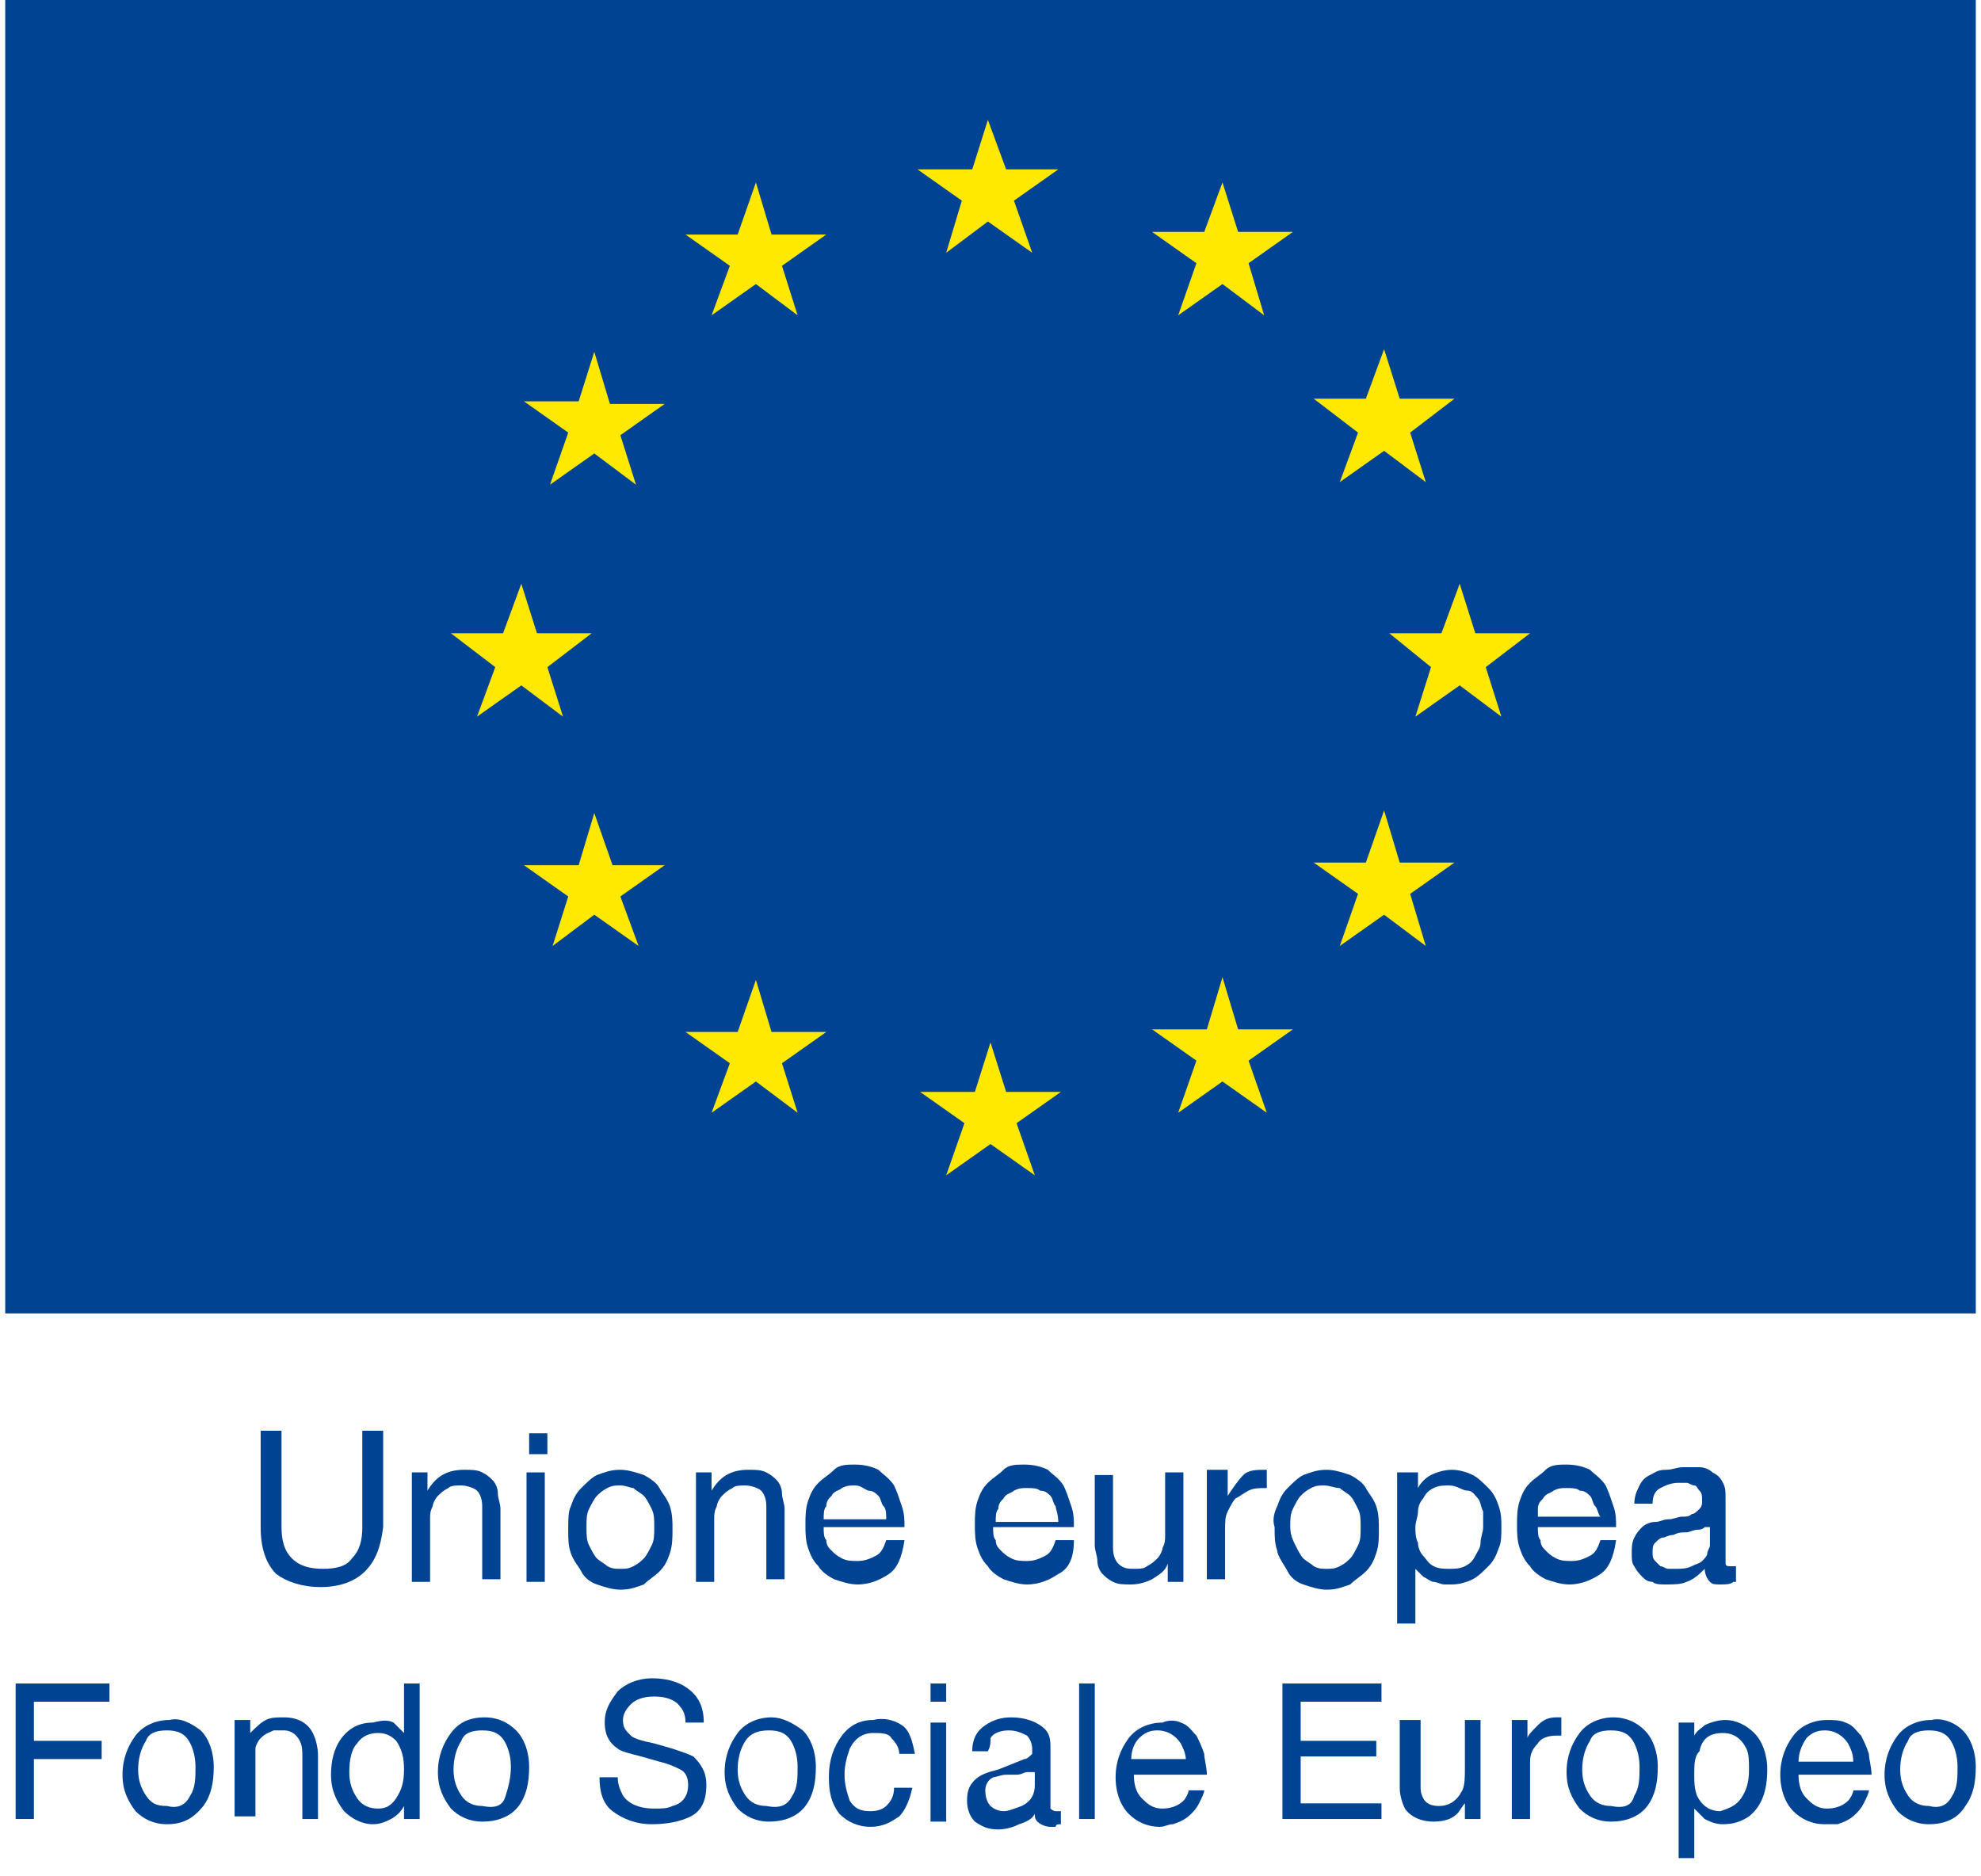 <?xml version="1.0" encoding="utf-8"?>
<!-- Generator: Adobe Illustrator 26.2.1, SVG Export Plug-In . SVG Version: 6.00 Build 0)  -->
<svg version="1.1" id="Livello_1" xmlns="http://www.w3.org/2000/svg" xmlns:xlink="http://www.w3.org/1999/xlink" x="0px" y="0px"
	 viewBox="0 0 76 72" style="enable-background:new 0 0 76 72;" xml:space="preserve">
<style type="text/css">
	.st0{fill:#004393;}
	.st1{fill:#FFE900;}
</style>
<g>
	<g>
		<g>
			<rect x="0.2" class="st0" width="75.6" height="50.4"/>
			<polygon class="st1" points="37.9,4.6 38.6,6.5 40.6,6.5 38.9,7.7 39.6,9.7 37.9,8.5 36.3,9.7 36.9,7.7 35.2,6.5 37.3,6.5 			"/>
			<polygon class="st1" points="29,7 29.6,9 31.7,9 30,10.2 30.6,12.1 29,10.9 27.3,12.1 28,10.2 26.3,9 28.3,9 			"/>
			<polygon class="st1" points="20.1,15.4 22.2,15.4 22.8,13.5 23.4,15.5 25.5,15.5 23.8,16.7 24.4,18.6 22.8,17.4 21.1,18.6 
				21.8,16.6 			"/>
			<polygon class="st1" points="17.3,24.3 19.3,24.3 20,22.4 20.6,24.3 22.7,24.3 21,25.6 21.6,27.5 20,26.3 18.3,27.5 19,25.6 			
				"/>
			<polygon class="st1" points="21.2,36.3 21.8,34.4 20.1,33.2 22.2,33.2 22.8,31.2 23.5,33.2 25.5,33.2 23.8,34.4 24.5,36.3 
				22.8,35.1 			"/>
			<polygon class="st1" points="27.3,42.7 28,40.8 26.3,39.6 28.3,39.6 29,37.6 29.6,39.6 31.7,39.6 30,40.8 30.6,42.7 29,41.5 			
				"/>
			<polygon class="st1" points="39.7,45.1 38,43.9 36.3,45.1 37,43.1 35.3,41.9 37.4,41.9 38,40 38.6,41.9 40.7,41.9 39,43.1 			"/>
			<polygon class="st1" points="48.6,42.7 46.9,41.5 45.2,42.7 45.9,40.7 44.2,39.5 46.3,39.5 46.9,37.5 47.5,39.5 49.6,39.5 
				47.9,40.7 			"/>
			<polygon class="st1" points="54.7,36.3 53.1,35.1 51.4,36.3 52.1,34.3 50.4,33.1 52.4,33.1 53.1,31.1 53.7,33.1 55.8,33.1 
				54.1,34.3 			"/>
			<polygon class="st1" points="55.8,15.3 54.1,16.6 54.7,18.5 53.1,17.3 51.4,18.5 52.1,16.6 50.4,15.3 52.4,15.3 53.1,13.4 
				53.7,15.3 			"/>
			<polygon class="st1" points="53.3,24.3 55.3,24.3 56,22.4 56.6,24.3 58.7,24.3 57,25.6 57.6,27.5 56,26.3 54.3,27.5 54.9,25.6 
							"/>
			<polygon class="st1" points="46.9,7 47.5,8.9 49.6,8.9 47.9,10.1 48.5,12.1 46.9,10.9 45.2,12.1 45.9,10.1 44.2,8.9 46.2,8.9 			
				"/>
		</g>
		<g>
			<polygon class="st0" points="0.6,64.6 4.2,64.6 4.2,65.3 1.3,65.3 1.3,66.8 3.9,66.8 3.9,67.5 1.3,67.5 1.3,69.8 0.6,69.8 			"/>
			<path class="st0" d="M7.7,66.4c0.3,0.3,0.5,0.8,0.5,1.4c0,0.6-0.1,1.1-0.4,1.5C7.4,69.8,7,70,6.4,70c-0.5,0-0.9-0.2-1.2-0.5
				c-0.3-0.4-0.5-0.8-0.5-1.4c0-0.6,0.2-1.1,0.5-1.5c0.3-0.4,0.8-0.6,1.3-0.6C6.9,65.9,7.3,66.1,7.7,66.4 M7.3,68.9
				c0.2-0.3,0.2-0.7,0.2-1.1c0-0.4-0.1-0.7-0.2-0.9c-0.2-0.4-0.5-0.5-0.9-0.5c-0.4,0-0.7,0.1-0.8,0.4c-0.2,0.3-0.3,0.7-0.3,1.1
				c0,0.4,0.1,0.7,0.3,1c0.2,0.3,0.4,0.4,0.8,0.4C6.8,69.4,7.1,69.3,7.3,68.9"/>
			<path class="st0" d="M9,66h0.6v0.5c0.2-0.2,0.4-0.4,0.6-0.5c0.2-0.1,0.4-0.1,0.7-0.1c0.5,0,0.9,0.2,1.1,0.6
				c0.1,0.2,0.2,0.5,0.2,0.9v2.4h-0.6v-2.4c0-0.2,0-0.4-0.1-0.6c-0.1-0.2-0.3-0.4-0.6-0.4c-0.2,0-0.3,0-0.4,0
				c-0.2,0.1-0.3,0.1-0.5,0.3c-0.1,0.1-0.2,0.3-0.2,0.4c0,0.1,0,0.3,0,0.6v2H9V66z"/>
			<path class="st0" d="M15.1,66.1c0.1,0.1,0.2,0.2,0.4,0.4v-1.9h0.6v5.2h-0.6v-0.5c-0.1,0.2-0.3,0.4-0.5,0.5
				c-0.2,0.1-0.4,0.2-0.7,0.2c-0.4,0-0.8-0.2-1.1-0.5c-0.3-0.4-0.5-0.8-0.5-1.4c0-0.5,0.1-1,0.4-1.4c0.3-0.4,0.7-0.6,1.2-0.6
				C14.7,66,14.9,66,15.1,66.1 M13.7,69c0.2,0.3,0.5,0.4,0.8,0.4c0.3,0,0.5-0.1,0.7-0.4c0.2-0.3,0.3-0.6,0.3-1.1
				c0-0.5-0.1-0.8-0.3-1.1c-0.2-0.2-0.4-0.3-0.7-0.3c-0.3,0-0.6,0.1-0.8,0.4c-0.2,0.2-0.3,0.6-0.3,1.1C13.4,68.4,13.5,68.7,13.7,69"
				/>
			<path class="st0" d="M19.8,66.4c0.3,0.3,0.5,0.8,0.5,1.4c0,0.6-0.1,1.1-0.4,1.5c-0.3,0.4-0.8,0.6-1.4,0.6c-0.5,0-0.9-0.2-1.2-0.5
				c-0.3-0.4-0.5-0.8-0.5-1.4c0-0.6,0.2-1.1,0.5-1.5c0.3-0.4,0.7-0.6,1.3-0.6C19.1,65.9,19.5,66.1,19.8,66.4 M19.4,68.9
				c0.1-0.3,0.2-0.7,0.2-1.1c0-0.4-0.1-0.7-0.2-0.9c-0.2-0.4-0.5-0.5-0.9-0.5c-0.4,0-0.7,0.1-0.8,0.4c-0.2,0.3-0.3,0.7-0.3,1.1
				c0,0.4,0.1,0.7,0.3,1c0.2,0.3,0.5,0.4,0.8,0.4C19,69.4,19.3,69.3,19.4,68.9"/>
			<path class="st0" d="M23.7,68.2c0,0.3,0.1,0.5,0.2,0.7c0.2,0.3,0.6,0.5,1.2,0.5c0.3,0,0.5,0,0.7-0.1c0.4-0.1,0.6-0.4,0.6-0.8
				c0-0.3-0.1-0.5-0.3-0.6c-0.2-0.1-0.4-0.2-0.8-0.3l-0.7-0.2c-0.4-0.1-0.8-0.2-0.9-0.3c-0.3-0.2-0.5-0.5-0.5-1
				c0-0.5,0.2-0.8,0.5-1.2c0.3-0.3,0.8-0.5,1.3-0.5c0.5,0,1,0.1,1.4,0.4c0.4,0.3,0.6,0.7,0.6,1.3h-0.7c0-0.3-0.1-0.5-0.2-0.6
				c-0.2-0.3-0.6-0.4-1-0.4c-0.4,0-0.7,0.1-0.9,0.3c-0.2,0.2-0.3,0.4-0.3,0.6c0,0.3,0.1,0.4,0.3,0.6c0.1,0.1,0.4,0.2,0.9,0.3
				l0.7,0.2c0.3,0.1,0.6,0.2,0.8,0.3c0.3,0.3,0.5,0.6,0.5,1.1c0,0.6-0.2,1-0.6,1.2C26.1,69.9,25.6,70,25,70c-0.6,0-1.1-0.2-1.5-0.5
				c-0.4-0.3-0.5-0.8-0.5-1.3H23.7z"/>
			<path class="st0" d="M30.8,66.4c0.3,0.3,0.5,0.8,0.5,1.4c0,0.6-0.1,1.1-0.4,1.5c-0.3,0.4-0.8,0.6-1.4,0.6c-0.5,0-0.9-0.2-1.2-0.5
				c-0.3-0.4-0.5-0.8-0.5-1.4c0-0.6,0.2-1.1,0.5-1.5c0.3-0.4,0.8-0.6,1.3-0.6C30,65.9,30.4,66.1,30.8,66.4 M30.4,68.9
				c0.2-0.3,0.2-0.7,0.2-1.1c0-0.4-0.1-0.7-0.2-0.9c-0.2-0.4-0.5-0.5-0.9-0.5c-0.4,0-0.7,0.1-0.9,0.4c-0.2,0.3-0.3,0.7-0.3,1.1
				c0,0.4,0.1,0.7,0.3,1c0.2,0.3,0.5,0.4,0.8,0.4C29.9,69.4,30.2,69.3,30.4,68.9"/>
			<path class="st0" d="M34.6,66.2c0.3,0.2,0.4,0.6,0.5,1.1h-0.6c0-0.2-0.1-0.4-0.3-0.6c-0.1-0.2-0.4-0.2-0.7-0.2
				c-0.4,0-0.7,0.2-0.9,0.6c-0.1,0.3-0.2,0.6-0.2,1c0,0.4,0.1,0.7,0.2,1c0.2,0.3,0.4,0.4,0.8,0.4c0.3,0,0.5-0.1,0.6-0.2
				c0.2-0.2,0.3-0.4,0.3-0.7H35c-0.1,0.5-0.3,0.9-0.5,1.1c-0.3,0.2-0.6,0.4-1.1,0.4c-0.5,0-0.9-0.2-1.2-0.5
				c-0.3-0.4-0.4-0.8-0.4-1.4c0-0.7,0.2-1.2,0.5-1.6c0.3-0.4,0.7-0.6,1.2-0.6C33.9,65.9,34.3,66,34.6,66.2"/>
			<path class="st0" d="M35.7,64.6h0.6v0.7h-0.6V64.6z M35.7,66.1h0.6v3.8h-0.6V66.1z"/>
			<path class="st0" d="M39.3,67.5c0.1,0,0.2-0.1,0.3-0.2c0-0.1,0-0.1,0-0.2c0-0.2-0.1-0.4-0.2-0.5c-0.2-0.1-0.4-0.2-0.7-0.2
				c-0.3,0-0.6,0.1-0.7,0.3C38,66.9,38,67,37.9,67.2h-0.6c0-0.5,0.2-0.8,0.5-1c0.3-0.2,0.6-0.3,1-0.3c0.4,0,0.8,0.1,1.1,0.3
				c0.3,0.2,0.4,0.4,0.4,0.8v2.2c0,0.1,0,0.1,0,0.2c0,0,0.1,0.1,0.2,0.1c0,0,0.1,0,0.1,0c0,0,0.1,0,0.1,0v0.5c-0.1,0-0.2,0-0.2,0.1
				c0,0-0.1,0-0.2,0c-0.2,0-0.4-0.1-0.5-0.2c-0.1-0.1-0.1-0.2-0.1-0.3c-0.1,0.2-0.3,0.3-0.6,0.4c-0.2,0.1-0.5,0.2-0.8,0.2
				c-0.4,0-0.6-0.1-0.9-0.3c-0.2-0.2-0.3-0.5-0.3-0.8c0-0.4,0.1-0.6,0.3-0.8c0.2-0.2,0.5-0.3,0.9-0.4L39.3,67.5z M38,69.3
				c0.1,0.1,0.3,0.2,0.5,0.2c0.2,0,0.4-0.1,0.7-0.2c0.4-0.2,0.5-0.5,0.5-0.8v-0.5C39.6,68,39.5,68,39.4,68c-0.1,0-0.2,0.1-0.4,0.1
				l-0.4,0c-0.2,0-0.4,0.1-0.5,0.1c-0.2,0.1-0.3,0.3-0.3,0.5C37.8,69,37.9,69.2,38,69.3"/>
			<rect x="41.4" y="64.6" class="st0" width="0.6" height="5.2"/>
			<path class="st0" d="M45.3,66.1c0.3,0.1,0.4,0.3,0.6,0.5c0.1,0.2,0.2,0.4,0.3,0.7c0,0.2,0.1,0.5,0.1,0.8h-2.8
				c0,0.4,0.1,0.7,0.3,0.9c0.2,0.2,0.4,0.4,0.8,0.4c0.3,0,0.6-0.1,0.8-0.3c0.1-0.1,0.2-0.3,0.2-0.4h0.6c0,0.1-0.1,0.3-0.2,0.5
				c-0.1,0.2-0.2,0.3-0.3,0.4c-0.2,0.2-0.4,0.3-0.7,0.4c-0.2,0-0.3,0.1-0.5,0.1c-0.5,0-0.9-0.2-1.2-0.5c-0.3-0.3-0.5-0.8-0.5-1.4
				c0-0.6,0.2-1.1,0.5-1.5c0.3-0.4,0.8-0.6,1.3-0.6C44.8,66,45.1,66,45.3,66.1 M45.5,67.6c0-0.3-0.1-0.5-0.2-0.7
				c-0.2-0.3-0.5-0.5-0.9-0.5c-0.3,0-0.5,0.1-0.7,0.3c-0.2,0.2-0.3,0.5-0.3,0.8H45.5z"/>
			<polygon class="st0" points="49.2,64.6 53,64.6 53,65.3 49.9,65.3 49.9,66.8 52.8,66.8 52.8,67.4 49.9,67.4 49.9,69.2 53,69.2 
				53,69.8 49.2,69.8 			"/>
			<path class="st0" d="M54.5,66v2.5c0,0.2,0,0.3,0.1,0.5c0.1,0.2,0.3,0.3,0.6,0.3c0.4,0,0.7-0.2,0.9-0.6c0.1-0.2,0.1-0.5,0.1-0.9
				V66h0.6v3.8h-0.6l0-0.6c-0.1,0.1-0.2,0.3-0.3,0.4c-0.2,0.2-0.5,0.3-0.9,0.3c-0.5,0-0.9-0.2-1.1-0.5c-0.1-0.2-0.2-0.5-0.2-0.8V66
				H54.5z"/>
			<path class="st0" d="M58,66h0.6v0.7c0-0.1,0.2-0.3,0.4-0.5c0.2-0.2,0.4-0.3,0.7-0.3c0,0,0,0,0.1,0c0,0,0.1,0,0.1,0v0.7
				c0,0-0.1,0-0.1,0c0,0-0.1,0-0.1,0c-0.3,0-0.6,0.1-0.7,0.3c-0.2,0.2-0.3,0.4-0.3,0.7v2.2H58V66z"/>
			<path class="st0" d="M63.1,66.4c0.3,0.3,0.5,0.8,0.5,1.4c0,0.6-0.1,1.1-0.4,1.5c-0.3,0.4-0.8,0.6-1.4,0.6c-0.5,0-0.9-0.2-1.2-0.5
				c-0.3-0.4-0.5-0.8-0.5-1.4c0-0.6,0.2-1.1,0.5-1.5c0.3-0.4,0.8-0.6,1.3-0.6C62.4,65.9,62.8,66.1,63.1,66.4 M62.7,68.9
				c0.2-0.3,0.2-0.7,0.2-1.1c0-0.4-0.1-0.7-0.2-0.9c-0.2-0.4-0.5-0.5-0.9-0.5c-0.4,0-0.7,0.1-0.8,0.4c-0.2,0.3-0.3,0.7-0.3,1.1
				c0,0.4,0.1,0.7,0.3,1c0.2,0.3,0.5,0.4,0.8,0.4C62.3,69.4,62.6,69.3,62.7,68.9"/>
			<path class="st0" d="M64.4,66.1H65v0.5c0.1-0.2,0.3-0.3,0.4-0.4c0.2-0.1,0.5-0.2,0.8-0.2c0.4,0,0.8,0.2,1.1,0.5
				c0.3,0.3,0.5,0.8,0.5,1.4c0,0.8-0.2,1.4-0.7,1.8c-0.3,0.2-0.6,0.3-1,0.3c-0.3,0-0.5-0.1-0.7-0.2c-0.1-0.1-0.2-0.2-0.4-0.4v1.9
				h-0.6V66.1z M66.8,69c0.2-0.3,0.3-0.6,0.3-1.1c0-0.3,0-0.6-0.1-0.8c-0.2-0.4-0.5-0.6-0.9-0.6c-0.5,0-0.8,0.2-0.9,0.7
				C65,67.4,65,67.7,65,68.1c0,0.3,0,0.5,0.1,0.8c0.2,0.4,0.5,0.6,0.9,0.6C66.3,69.4,66.6,69.3,66.8,69"/>
			<path class="st0" d="M70.8,66.1c0.3,0.1,0.4,0.3,0.6,0.5c0.1,0.2,0.2,0.4,0.3,0.7c0,0.2,0.1,0.5,0.1,0.8H69
				c0,0.4,0.1,0.7,0.3,0.9c0.2,0.2,0.4,0.4,0.8,0.4c0.3,0,0.6-0.1,0.8-0.3c0.1-0.1,0.2-0.3,0.2-0.4h0.6c0,0.1-0.1,0.3-0.2,0.5
				c-0.1,0.2-0.2,0.3-0.3,0.4c-0.2,0.2-0.4,0.3-0.7,0.4C70.3,70,70.1,70,70,70c-0.5,0-0.9-0.2-1.2-0.5c-0.3-0.3-0.5-0.8-0.5-1.4
				c0-0.6,0.2-1.1,0.5-1.5c0.3-0.4,0.8-0.6,1.3-0.6C70.3,66,70.6,66,70.8,66.1 M71.1,67.6c0-0.3-0.1-0.5-0.2-0.7
				c-0.2-0.3-0.5-0.5-0.9-0.5c-0.3,0-0.5,0.1-0.7,0.3C69.1,67,69,67.3,69,67.6H71.1z"/>
			<path class="st0" d="M75.3,66.4c0.3,0.3,0.5,0.8,0.5,1.4c0,0.6-0.1,1.1-0.4,1.5C75.1,69.8,74.6,70,74,70c-0.5,0-0.9-0.2-1.2-0.5
				c-0.3-0.4-0.5-0.8-0.5-1.4c0-0.6,0.2-1.1,0.5-1.5c0.3-0.4,0.8-0.6,1.3-0.6C74.5,65.9,75,66.1,75.3,66.4 M74.9,68.9
				c0.2-0.3,0.2-0.7,0.2-1.1c0-0.4-0.1-0.7-0.2-0.9c-0.2-0.4-0.5-0.5-0.9-0.5c-0.4,0-0.7,0.1-0.8,0.4c-0.2,0.3-0.3,0.7-0.3,1.1
				c0,0.4,0.1,0.7,0.3,1c0.2,0.3,0.5,0.4,0.8,0.4C74.4,69.4,74.7,69.3,74.9,68.9"/>
		</g>
	</g>
	<g>
		<path class="st0" d="M14,60.3c-0.4,0.4-1,0.6-1.7,0.6c-0.7,0-1.3-0.2-1.7-0.5C10.2,60,10,59.4,10,58.6v-3.7h0.8v3.7
			c0,0.5,0.1,0.9,0.4,1.2s0.7,0.4,1.2,0.4c0.5,0,0.9-0.1,1.1-0.4c0.3-0.3,0.4-0.7,0.4-1.2v-3.7h0.8v3.7C14.6,59.4,14.4,59.9,14,60.3
			z"/>
		<path class="st0" d="M16.4,56.5v0.7h0c0.3-0.5,0.7-0.8,1.4-0.8c0.3,0,0.5,0,0.7,0.1c0.2,0.1,0.3,0.2,0.4,0.3
			c0.1,0.1,0.2,0.3,0.2,0.5c0,0.2,0.1,0.4,0.1,0.6v2.7h-0.7v-2.8c0-0.3-0.1-0.5-0.2-0.6S17.9,57,17.7,57c-0.2,0-0.4,0-0.5,0.1
			c-0.2,0.1-0.3,0.2-0.4,0.3c-0.1,0.1-0.2,0.3-0.2,0.4c-0.1,0.2-0.1,0.3-0.1,0.5v2.4h-0.7v-4.2H16.4z"/>
		<path class="st0" d="M20.3,55.8v-0.8h0.7v0.8H20.3z M20.9,56.5v4.2h-0.7v-4.2H20.9z"/>
		<path class="st0" d="M21.9,57.8c0.1-0.3,0.2-0.5,0.4-0.7s0.4-0.4,0.6-0.5c0.3-0.1,0.5-0.2,0.9-0.2c0.3,0,0.6,0.1,0.9,0.2
			c0.2,0.1,0.5,0.3,0.6,0.5s0.3,0.4,0.4,0.7s0.1,0.6,0.1,0.9c0,0.3,0,0.6-0.1,0.9c-0.1,0.3-0.2,0.5-0.4,0.7s-0.4,0.3-0.6,0.5
			c-0.3,0.1-0.5,0.2-0.9,0.2c-0.3,0-0.6-0.1-0.9-0.2c-0.3-0.1-0.5-0.3-0.6-0.5s-0.3-0.4-0.4-0.7c-0.1-0.3-0.1-0.5-0.1-0.9
			C21.8,58.3,21.8,58,21.9,57.8z M22.6,59.3c0.1,0.2,0.2,0.4,0.3,0.5c0.1,0.1,0.3,0.2,0.4,0.3c0.2,0.1,0.3,0.1,0.5,0.1
			c0.2,0,0.3,0,0.5-0.1c0.2-0.1,0.3-0.2,0.4-0.3c0.1-0.1,0.2-0.3,0.3-0.5s0.1-0.4,0.1-0.7c0-0.3,0-0.5-0.1-0.7s-0.2-0.4-0.3-0.5
			s-0.3-0.2-0.4-0.3C24.2,57.1,24,57,23.8,57c-0.2,0-0.3,0-0.5,0.1c-0.2,0.1-0.3,0.2-0.4,0.3s-0.2,0.3-0.3,0.5s-0.1,0.4-0.1,0.7
			C22.5,58.9,22.5,59.1,22.6,59.3z"/>
		<path class="st0" d="M27.3,56.5v0.7h0c0.3-0.5,0.7-0.8,1.4-0.8c0.3,0,0.5,0,0.7,0.1c0.2,0.1,0.3,0.2,0.4,0.3
			c0.1,0.1,0.2,0.3,0.2,0.5c0,0.2,0.1,0.4,0.1,0.6v2.7h-0.7v-2.8c0-0.3-0.1-0.5-0.2-0.6S28.8,57,28.6,57c-0.2,0-0.4,0-0.5,0.1
			c-0.2,0.1-0.3,0.2-0.4,0.3c-0.1,0.1-0.2,0.3-0.2,0.4c-0.1,0.2-0.1,0.3-0.1,0.5v2.4h-0.7v-4.2H27.3z"/>
		<path class="st0" d="M34.1,60.4c-0.3,0.2-0.7,0.4-1.2,0.4c-0.3,0-0.6-0.1-0.9-0.2c-0.2-0.1-0.5-0.3-0.6-0.5
			c-0.2-0.2-0.3-0.4-0.4-0.7c-0.1-0.3-0.1-0.6-0.1-0.9c0-0.3,0-0.6,0.1-0.9c0.1-0.3,0.2-0.5,0.4-0.7s0.4-0.3,0.6-0.5
			s0.5-0.2,0.8-0.2c0.4,0,0.7,0.1,0.9,0.2c0.2,0.2,0.4,0.3,0.6,0.6c0.1,0.2,0.2,0.5,0.3,0.8c0.1,0.3,0.1,0.5,0.1,0.8h-3.1
			c0,0.2,0,0.4,0.1,0.5c0,0.2,0.1,0.3,0.2,0.4c0.1,0.1,0.2,0.2,0.4,0.3c0.2,0.1,0.4,0.1,0.6,0.1c0.3,0,0.5-0.1,0.7-0.2
			s0.3-0.3,0.4-0.6h0.7C34.6,59.8,34.4,60.2,34.1,60.4z M33.9,57.8c-0.1-0.1-0.1-0.3-0.2-0.4c-0.1-0.1-0.2-0.2-0.4-0.2
			C33.1,57.1,33,57,32.8,57c-0.2,0-0.3,0-0.5,0.1c-0.1,0.1-0.3,0.1-0.4,0.3c-0.1,0.1-0.2,0.2-0.2,0.4c-0.1,0.1-0.1,0.3-0.1,0.5H34
			C34,58.1,34,57.9,33.9,57.8z"/>
		<path class="st0" d="M40.6,60.4c-0.3,0.2-0.7,0.4-1.2,0.4c-0.3,0-0.6-0.1-0.9-0.2c-0.2-0.1-0.5-0.3-0.6-0.5
			c-0.2-0.2-0.3-0.4-0.4-0.7c-0.1-0.3-0.1-0.6-0.1-0.9c0-0.3,0-0.6,0.1-0.9c0.1-0.3,0.2-0.5,0.4-0.7s0.4-0.3,0.6-0.5
			s0.5-0.2,0.8-0.2c0.4,0,0.7,0.1,0.9,0.2c0.2,0.2,0.4,0.3,0.6,0.6c0.1,0.2,0.2,0.5,0.3,0.8c0.1,0.3,0.1,0.5,0.1,0.8h-3.1
			c0,0.2,0,0.4,0.1,0.5c0,0.2,0.1,0.3,0.2,0.4c0.1,0.1,0.2,0.2,0.4,0.3c0.2,0.1,0.4,0.1,0.6,0.1c0.3,0,0.5-0.1,0.7-0.2
			s0.3-0.3,0.4-0.6h0.7C41.2,59.8,41,60.2,40.6,60.4z M40.5,57.8c-0.1-0.1-0.1-0.3-0.2-0.4c-0.1-0.1-0.2-0.2-0.4-0.2
			c-0.1-0.1-0.3-0.1-0.5-0.1c-0.2,0-0.3,0-0.5,0.1c-0.1,0.1-0.3,0.1-0.4,0.3c-0.1,0.1-0.2,0.2-0.2,0.4c-0.1,0.1-0.1,0.3-0.1,0.5h2.4
			C40.6,58.1,40.5,57.9,40.5,57.8z"/>
		<path class="st0" d="M44.8,60.7V60h0c-0.1,0.3-0.3,0.4-0.6,0.6c-0.2,0.1-0.5,0.2-0.8,0.2c-0.3,0-0.5,0-0.7-0.1
			c-0.2-0.1-0.3-0.2-0.4-0.3c-0.1-0.1-0.2-0.3-0.2-0.5S42,59.5,42,59.3v-2.7h0.7v2.8c0,0.3,0.1,0.5,0.2,0.6c0.2,0.2,0.4,0.2,0.6,0.2
			c0.2,0,0.4,0,0.5-0.1c0.2-0.1,0.3-0.2,0.4-0.3c0.1-0.1,0.2-0.3,0.2-0.4c0.1-0.2,0.1-0.3,0.1-0.5v-2.4h0.7v4.2H44.8z"/>
		<path class="st0" d="M47.1,56.5v0.9h0c0.2-0.3,0.4-0.6,0.6-0.8s0.5-0.2,0.9-0.2v0.7c-0.3,0-0.5,0-0.7,0.1
			c-0.2,0.1-0.3,0.2-0.5,0.3c-0.1,0.1-0.2,0.3-0.3,0.5s-0.1,0.4-0.1,0.7v1.9h-0.7v-4.2H47.1z"/>
		<path class="st0" d="M49,57.8c0.1-0.3,0.2-0.5,0.4-0.7s0.4-0.4,0.6-0.5c0.3-0.1,0.5-0.2,0.9-0.2c0.3,0,0.6,0.1,0.9,0.2
			c0.2,0.1,0.5,0.3,0.6,0.5s0.3,0.4,0.4,0.7s0.1,0.6,0.1,0.9c0,0.3,0,0.6-0.1,0.9c-0.1,0.3-0.2,0.5-0.4,0.7s-0.4,0.3-0.6,0.5
			c-0.3,0.1-0.5,0.2-0.9,0.2c-0.3,0-0.6-0.1-0.9-0.2c-0.3-0.1-0.5-0.3-0.6-0.5S49,59.7,49,59.5c-0.1-0.3-0.1-0.5-0.1-0.9
			C48.8,58.3,48.9,58,49,57.8z M49.7,59.3c0.1,0.2,0.2,0.4,0.3,0.5c0.1,0.1,0.3,0.2,0.4,0.3c0.2,0.1,0.3,0.1,0.5,0.1
			c0.2,0,0.3,0,0.5-0.1c0.2-0.1,0.3-0.2,0.4-0.3c0.1-0.1,0.2-0.3,0.3-0.5s0.1-0.4,0.1-0.7c0-0.3,0-0.5-0.1-0.7s-0.2-0.4-0.3-0.5
			s-0.3-0.2-0.4-0.3C51.2,57.1,51,57,50.8,57c-0.2,0-0.3,0-0.5,0.1c-0.2,0.1-0.3,0.2-0.4,0.3s-0.2,0.3-0.3,0.5s-0.1,0.4-0.1,0.7
			C49.5,58.9,49.6,59.1,49.7,59.3z"/>
		<path class="st0" d="M54.4,56.5v0.6h0c0.1-0.2,0.3-0.4,0.5-0.5c0.2-0.1,0.5-0.2,0.8-0.2c0.3,0,0.6,0.1,0.8,0.2s0.4,0.3,0.6,0.5
			c0.2,0.2,0.3,0.4,0.4,0.7c0.1,0.3,0.1,0.5,0.1,0.8c0,0.3,0,0.6-0.1,0.8c-0.1,0.3-0.2,0.5-0.4,0.7c-0.2,0.2-0.4,0.4-0.6,0.5
			s-0.5,0.2-0.8,0.2c-0.1,0-0.2,0-0.3,0c-0.1,0-0.3-0.1-0.4-0.1s-0.2-0.1-0.4-0.2c-0.1-0.1-0.2-0.2-0.3-0.3h0v2.1h-0.7v-5.8H54.4z
			 M56.9,58c-0.1-0.2-0.1-0.4-0.2-0.5c-0.1-0.1-0.2-0.3-0.4-0.3S55.9,57,55.6,57c-0.2,0-0.4,0-0.6,0.1c-0.2,0.1-0.3,0.2-0.4,0.4
			c-0.1,0.1-0.2,0.3-0.2,0.5c0,0.2-0.1,0.4-0.1,0.6c0,0.2,0,0.4,0.1,0.6c0,0.2,0.1,0.4,0.2,0.5c0.1,0.1,0.2,0.3,0.4,0.4
			c0.2,0.1,0.4,0.1,0.6,0.1s0.4,0,0.6-0.1c0.2-0.1,0.3-0.2,0.4-0.4s0.2-0.3,0.2-0.5c0-0.2,0.1-0.4,0.1-0.6
			C56.9,58.4,56.9,58.2,56.9,58z"/>
		<path class="st0" d="M61.4,60.4c-0.3,0.2-0.7,0.4-1.2,0.4c-0.3,0-0.6-0.1-0.9-0.2c-0.2-0.1-0.5-0.3-0.6-0.5
			c-0.2-0.2-0.3-0.4-0.4-0.7c-0.1-0.3-0.1-0.6-0.1-0.9c0-0.3,0-0.6,0.1-0.9c0.1-0.3,0.2-0.5,0.4-0.7s0.4-0.3,0.6-0.5
			s0.5-0.2,0.8-0.2c0.4,0,0.7,0.1,0.9,0.2c0.2,0.2,0.4,0.3,0.6,0.6c0.1,0.2,0.2,0.5,0.3,0.8c0.1,0.3,0.1,0.5,0.1,0.8H59
			c0,0.2,0,0.4,0.1,0.5c0,0.2,0.1,0.3,0.2,0.4c0.1,0.1,0.2,0.2,0.4,0.3c0.2,0.1,0.4,0.1,0.6,0.1c0.3,0,0.5-0.1,0.7-0.2
			s0.3-0.3,0.4-0.6H62C61.9,59.8,61.7,60.2,61.4,60.4z M61.2,57.8c-0.1-0.1-0.1-0.3-0.2-0.4c-0.1-0.1-0.2-0.2-0.4-0.2
			c-0.1-0.1-0.3-0.1-0.5-0.1c-0.2,0-0.3,0-0.5,0.1c-0.1,0.1-0.3,0.1-0.4,0.3c-0.1,0.1-0.2,0.2-0.2,0.4C59,57.9,59,58.1,59,58.2h2.4
			C61.3,58.1,61.3,57.9,61.2,57.8z"/>
		<path class="st0" d="M66.5,60.7c-0.1,0.1-0.3,0.1-0.5,0.1c-0.2,0-0.3,0-0.4-0.1c-0.1-0.1-0.2-0.3-0.2-0.5
			c-0.2,0.2-0.4,0.4-0.7,0.5c-0.2,0.1-0.5,0.1-0.8,0.1c-0.2,0-0.4,0-0.5-0.1c-0.2,0-0.3-0.1-0.4-0.2c-0.1-0.1-0.2-0.2-0.3-0.4
			c-0.1-0.1-0.1-0.3-0.1-0.5c0-0.2,0-0.4,0.1-0.6c0.1-0.2,0.2-0.3,0.3-0.4c0.1-0.1,0.3-0.2,0.5-0.2c0.2,0,0.3-0.1,0.5-0.1
			c0.2,0,0.4-0.1,0.5-0.1c0.2,0,0.3,0,0.4-0.1c0.1,0,0.2-0.1,0.3-0.2c0.1-0.1,0.1-0.2,0.1-0.3c0-0.2,0-0.3-0.1-0.4
			c-0.1-0.1-0.1-0.2-0.2-0.2s-0.2-0.1-0.3-0.1c-0.1,0-0.2,0-0.3,0c-0.3,0-0.5,0.1-0.7,0.2c-0.2,0.1-0.3,0.3-0.3,0.6h-0.7
			c0-0.3,0.1-0.5,0.2-0.7s0.2-0.3,0.4-0.4c0.2-0.1,0.3-0.2,0.6-0.2s0.4-0.1,0.7-0.1c0.2,0,0.4,0,0.6,0s0.4,0.1,0.5,0.2
			c0.2,0.1,0.3,0.2,0.4,0.4s0.1,0.3,0.1,0.6v2.1c0,0.2,0,0.3,0,0.4c0,0.1,0.1,0.1,0.2,0.1c0.1,0,0.1,0,0.2,0V60.7z M65.4,58.6
			c-0.1,0.1-0.2,0.1-0.3,0.1c-0.1,0-0.3,0.1-0.4,0.1c-0.2,0-0.3,0-0.5,0.1c-0.2,0-0.3,0.1-0.4,0.1s-0.2,0.1-0.3,0.2
			c-0.1,0.1-0.1,0.2-0.1,0.4c0,0.1,0,0.2,0.1,0.3s0.1,0.1,0.2,0.2c0.1,0,0.2,0.1,0.3,0.1c0.1,0,0.2,0,0.3,0c0.2,0,0.4,0,0.6-0.1
			s0.3-0.1,0.4-0.2c0.1-0.1,0.2-0.2,0.2-0.3c0-0.1,0.1-0.2,0.1-0.3V58.6z"/>
	</g>
</g>
</svg>
